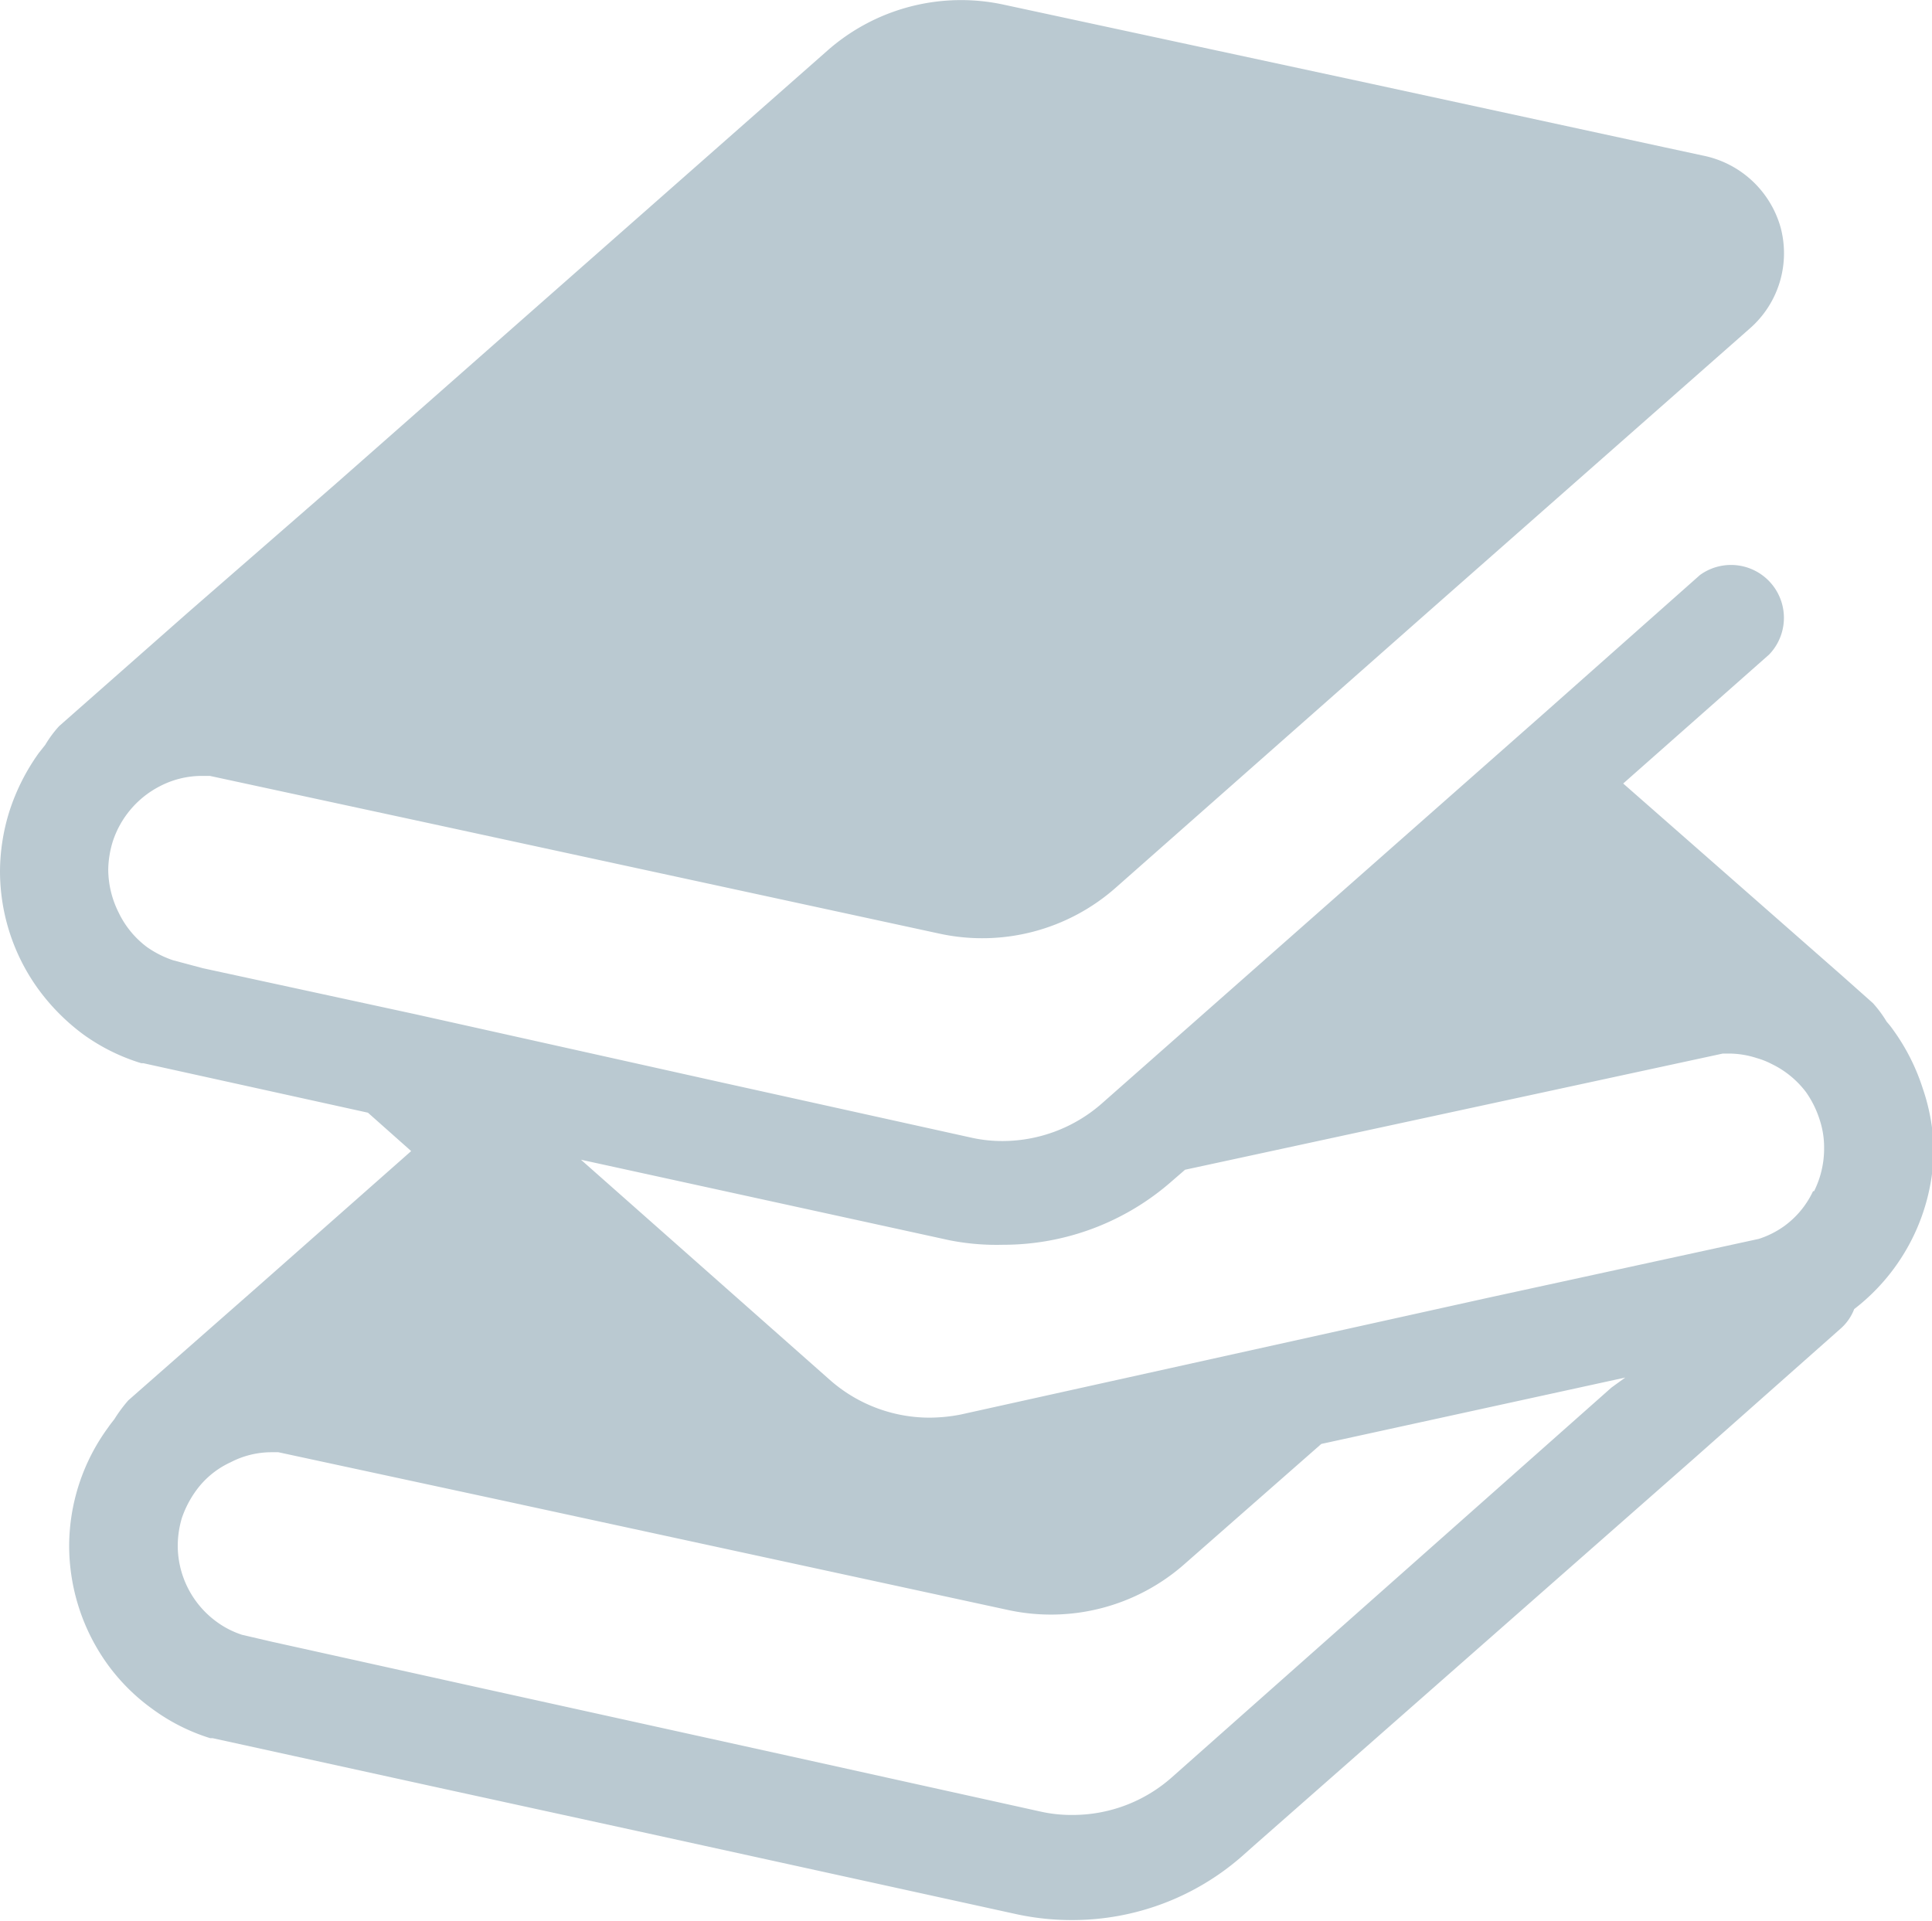 <svg xmlns="http://www.w3.org/2000/svg" width="55.87" height="55.55" viewBox="0 0 55.87 55.55">
  <defs>
    <style>
      .cls-1 {
        fill: #bac9d1;
      }
    </style>
  </defs>
  <title>アセット 2</title>
  <g id="レイヤー_2" data-name="レイヤー 2">
    <g id="レイヤー_1-2" data-name="レイヤー 1">
      <path class="cls-1" d="M55.6,31.47a6,6,0,0,0-.85-1.68,2.23,2.23,0,0,0-.19-.24,3.43,3.43,0,0,0-.4-.54l-.9-.8L49.15,24.6l-2.21-1.94,4.22-3.73a1.53,1.53,0,0,0-2-2.3l-4.51,4L31.89,31.89A4.36,4.36,0,0,1,29,33a4.12,4.12,0,0,1-.92-.1l-7.28-1.61L12,29.33,5.86,28,5,27.77a2.94,2.94,0,0,1-.75-.38,2.7,2.7,0,0,1-.82-1,2.8,2.8,0,0,1-.3-1.24,2.91,2.91,0,0,1,.13-.81,2.76,2.76,0,0,1,1.36-1.6,2.63,2.63,0,0,1,1.23-.3h.22l6.35,1.37,14.74,3.19a5.83,5.83,0,0,0,5.12-1.34l9.06-8,9.25-8.15a2.89,2.89,0,0,0,.9-2.94A2.93,2.93,0,0,0,49.25,4.5l-1.16-.25-8.4-1.82L29.05.14a5.84,5.84,0,0,0-5.13,1.33L9.7,14,5.43,17.72,1.71,21a3.27,3.27,0,0,0-.4.54l-.19.24a6.1,6.1,0,0,0-.85,1.69A5.89,5.89,0,0,0,0,25.19a5.82,5.82,0,0,0,1.11,3.42,6.11,6.11,0,0,0,1.29,1.3,5.69,5.69,0,0,0,1.69.84l.06,0,6.49,1.43,1.25,1.11-.18.16L7.43,37.23,3.71,40.5a4.19,4.19,0,0,0-.4.54c-.06.08-.12.15-.18.24A5.82,5.82,0,0,0,2,44.71a5.88,5.88,0,0,0,1.1,3.41,5.73,5.73,0,0,0,1.3,1.3,5.65,5.65,0,0,0,1.68.85l.07,0,6.48,1.42,6.14,1.34,10.67,2.34a7.54,7.54,0,0,0,1.57.16,7.44,7.44,0,0,0,4.9-1.84l.36-.32L49,42.17l4.21-3.73a1.44,1.44,0,0,0,.41-.58,5.9,5.9,0,0,0,2.3-4.64A5.91,5.91,0,0,0,55.6,31.47Zm-9,8.66L33.89,51.4A4.32,4.32,0,0,1,31,52.49a4.05,4.05,0,0,1-.92-.1l-7.28-1.61L14,48.84,7.86,47.48,7,47.28a2.59,2.59,0,0,1-.74-.38,2.73,2.73,0,0,1-1.12-2.19,2.84,2.84,0,0,1,.12-.81,3,3,0,0,1,.41-.79,2.54,2.54,0,0,1,1-.82A2.56,2.56,0,0,1,7.83,42h.22l6.36,1.37,14.73,3.19a5.84,5.84,0,0,0,5.13-1.34l3.94-3.46L47,39.84Zm5.83-5.68a2.62,2.62,0,0,1-.82,1,2.65,2.65,0,0,1-.75.38L43,37.54,27.78,40.91a4.78,4.78,0,0,1-.92.09A4.36,4.36,0,0,1,24,39.91l-7.2-6.37,10.66,2.33A7,7,0,0,0,29,36a7.38,7.38,0,0,0,4.9-1.85l.37-.32,15.55-3.36H50a2.63,2.63,0,0,1,.8.13,2.26,2.26,0,0,1,.43.17,2.73,2.73,0,0,1,1,.82,2.91,2.91,0,0,1,.39.79,2.54,2.54,0,0,1,.13.81A2.76,2.76,0,0,1,52.46,34.45Z"/>
    </g>
  </g>
</svg>
